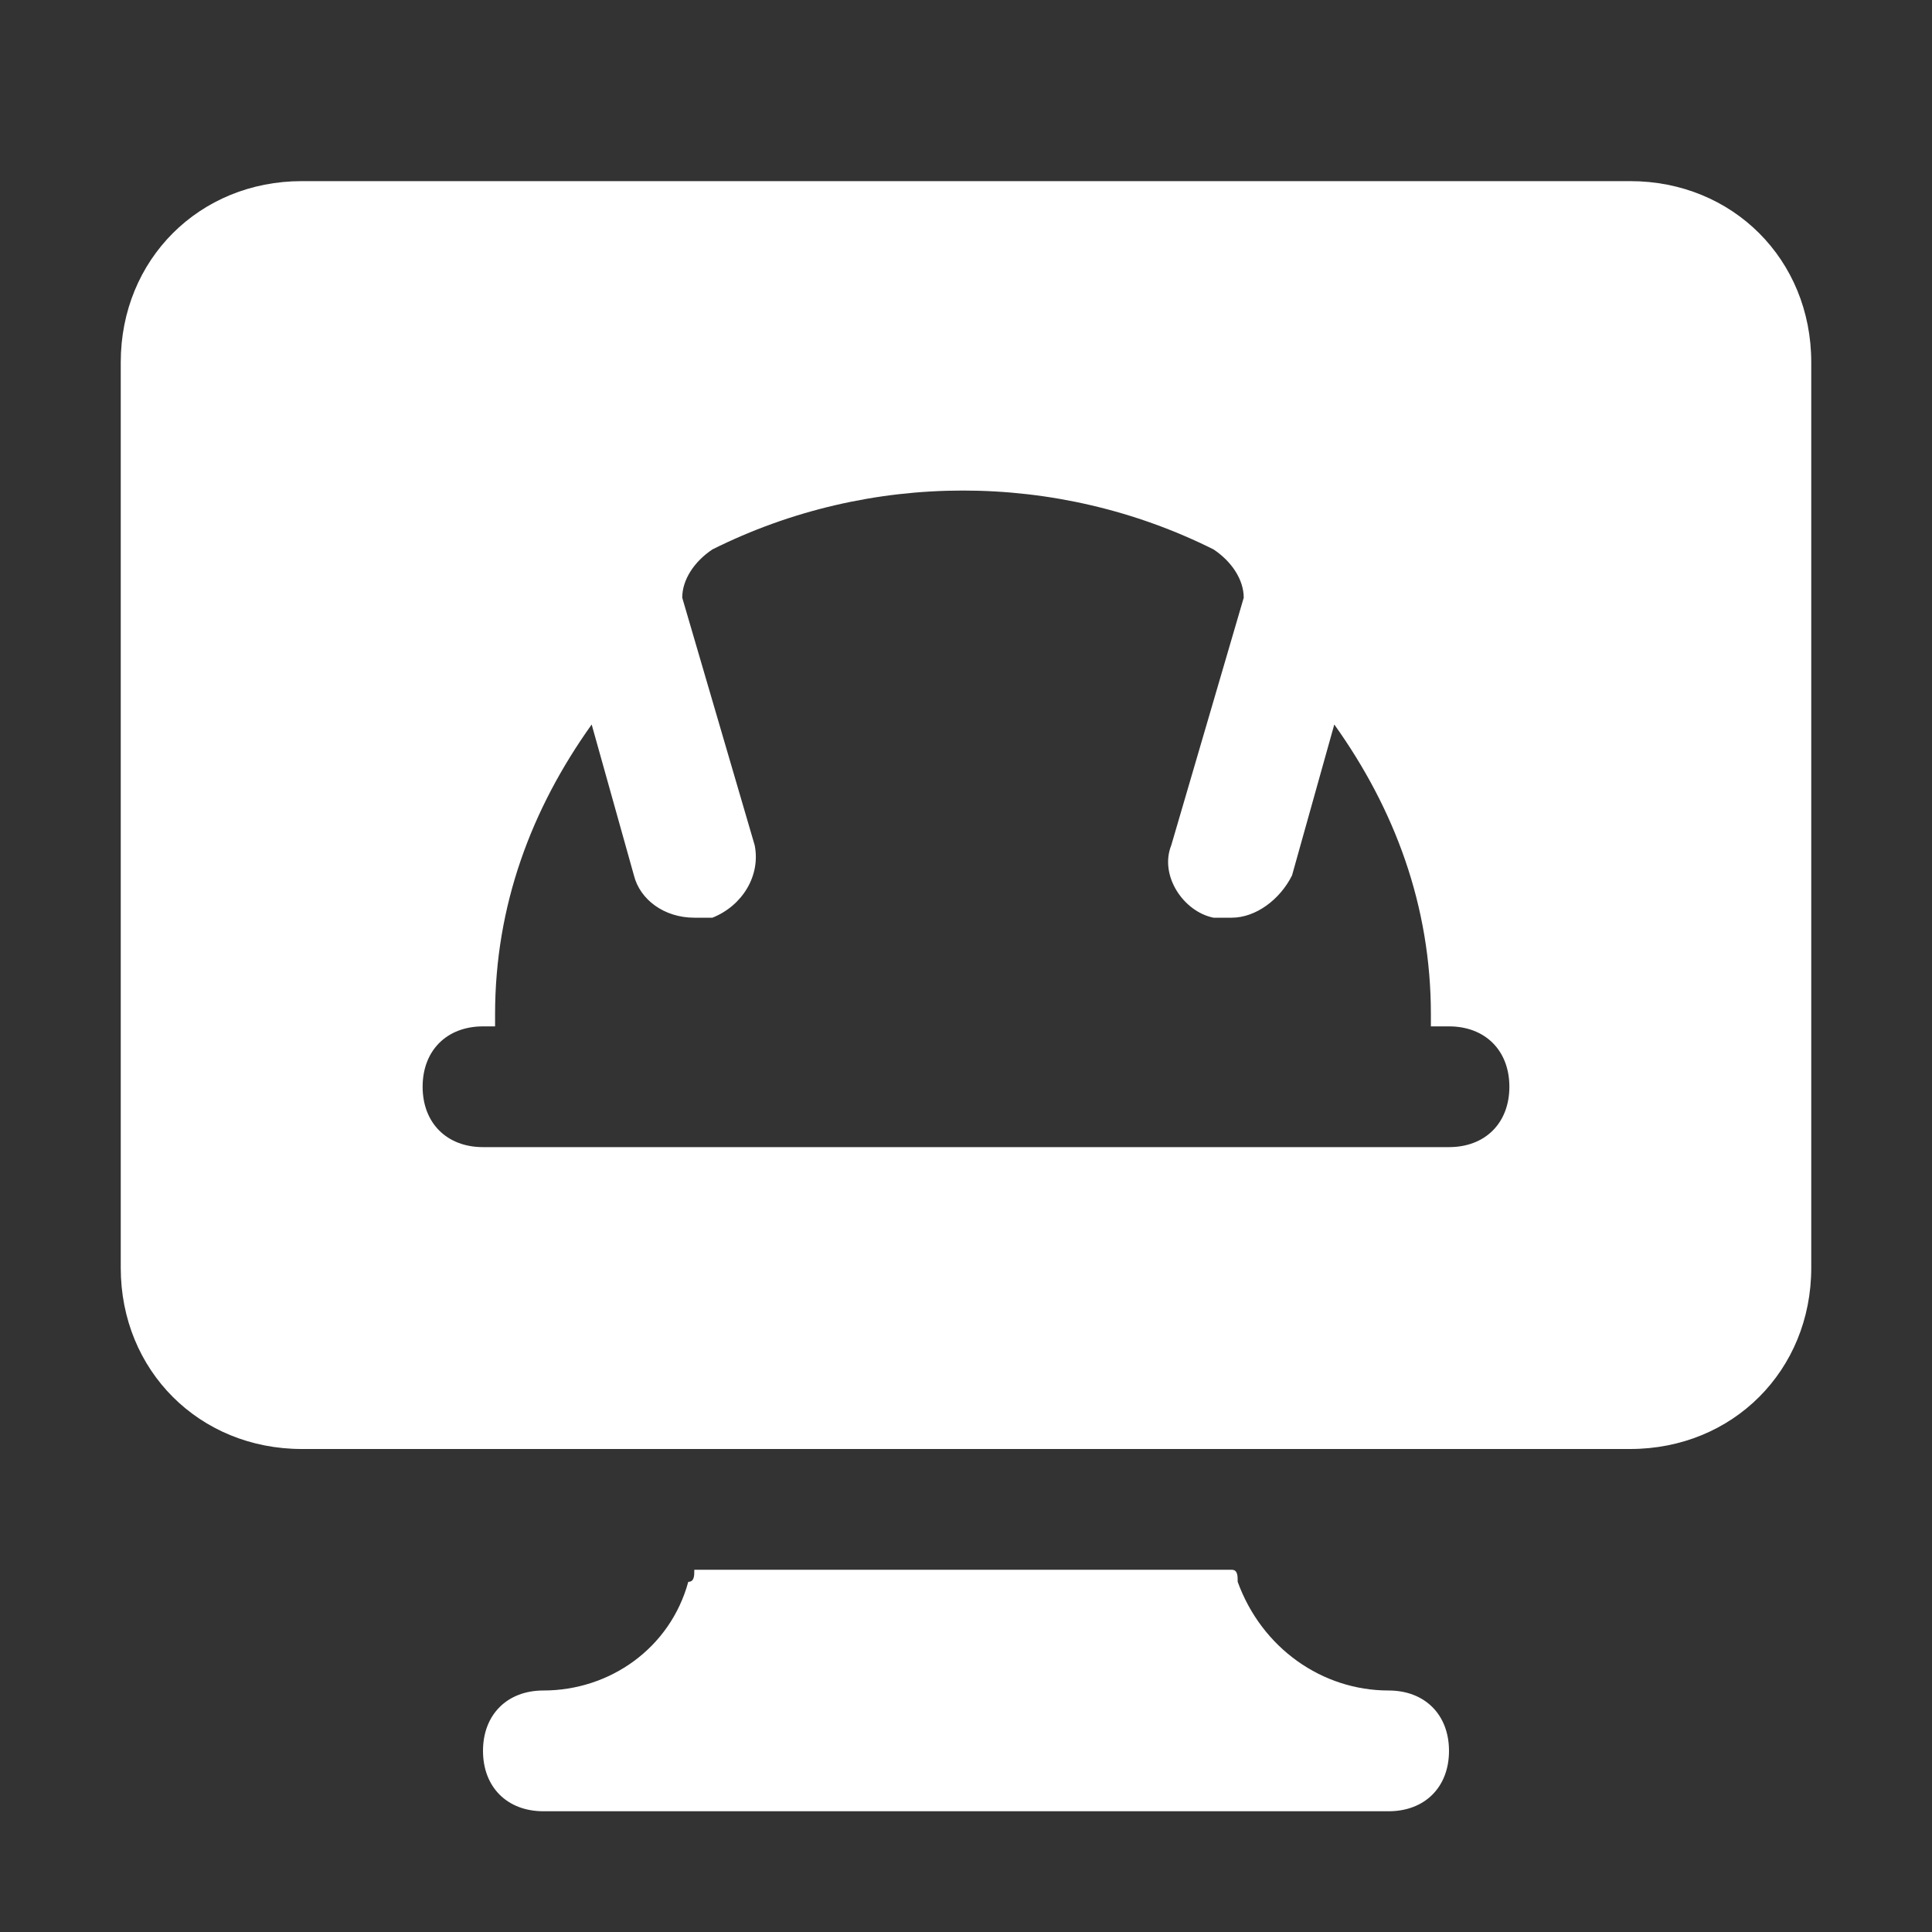<?xml version="1.0" encoding="UTF-8" standalone="no"?> <svg xmlns="http://www.w3.org/2000/svg" xmlns:xlink="http://www.w3.org/1999/xlink" xmlns:serif="http://www.serif.com/" width="100%" height="100%" viewBox="0 0 32 32" xml:space="preserve" style="fill-rule:evenodd;clip-rule:evenodd;stroke-linejoin:round;stroke-miterlimit:2;"><rect x="0" y="0" width="32" height="32" fill="#333333" stroke="none"/> <path d="M23,28C21.9,28 20.9,27.3 20.5,26.2C20.5,26.1 20.5,26 20.4,26L11.5,26C11.5,26.1 11.5,26.2 11.4,26.2C11.1,27.3 10.1,28 9,28C8.4,28 8,28.4 8,29C8,29.6 8.4,30 9,30L23,30C23.6,30 24,29.6 24,29C24,28.4 23.6,28 23,28Z" style="fill:white;fill-rule:nonzero;"></path> <path d="M27,3L5,3C3.3,3 2,4.3 2,6L2,21C2,22.7 3.3,24 5,24L27,24C28.7,24 30,22.7 30,21L30,6C30,4.3 28.7,3 27,3ZM24,19L8,19C7.4,19 7,18.6 7,18C7,17.4 7.4,17 8,17L8.2,17L8.2,16.8C8.2,15 8.8,13.4 9.8,12L10.5,14.5C10.6,14.9 11,15.2 11.5,15.2L11.8,15.2C12.3,15 12.6,14.5 12.5,14L11.3,9.9C11.3,9.6 11.5,9.3 11.8,9.1C14.4,7.8 17.5,7.8 20.1,9.1C20.4,9.3 20.6,9.6 20.6,9.9L19.4,14C19.2,14.5 19.6,15.1 20.1,15.2L20.4,15.2C20.8,15.2 21.2,14.9 21.4,14.5L22.1,12C23.1,13.4 23.7,15 23.7,16.8L23.7,17L24,17C24.6,17 25,17.4 25,18C25,18.6 24.6,19 24,19Z" style="fill:white;fill-rule:nonzero;"></path> </svg> 